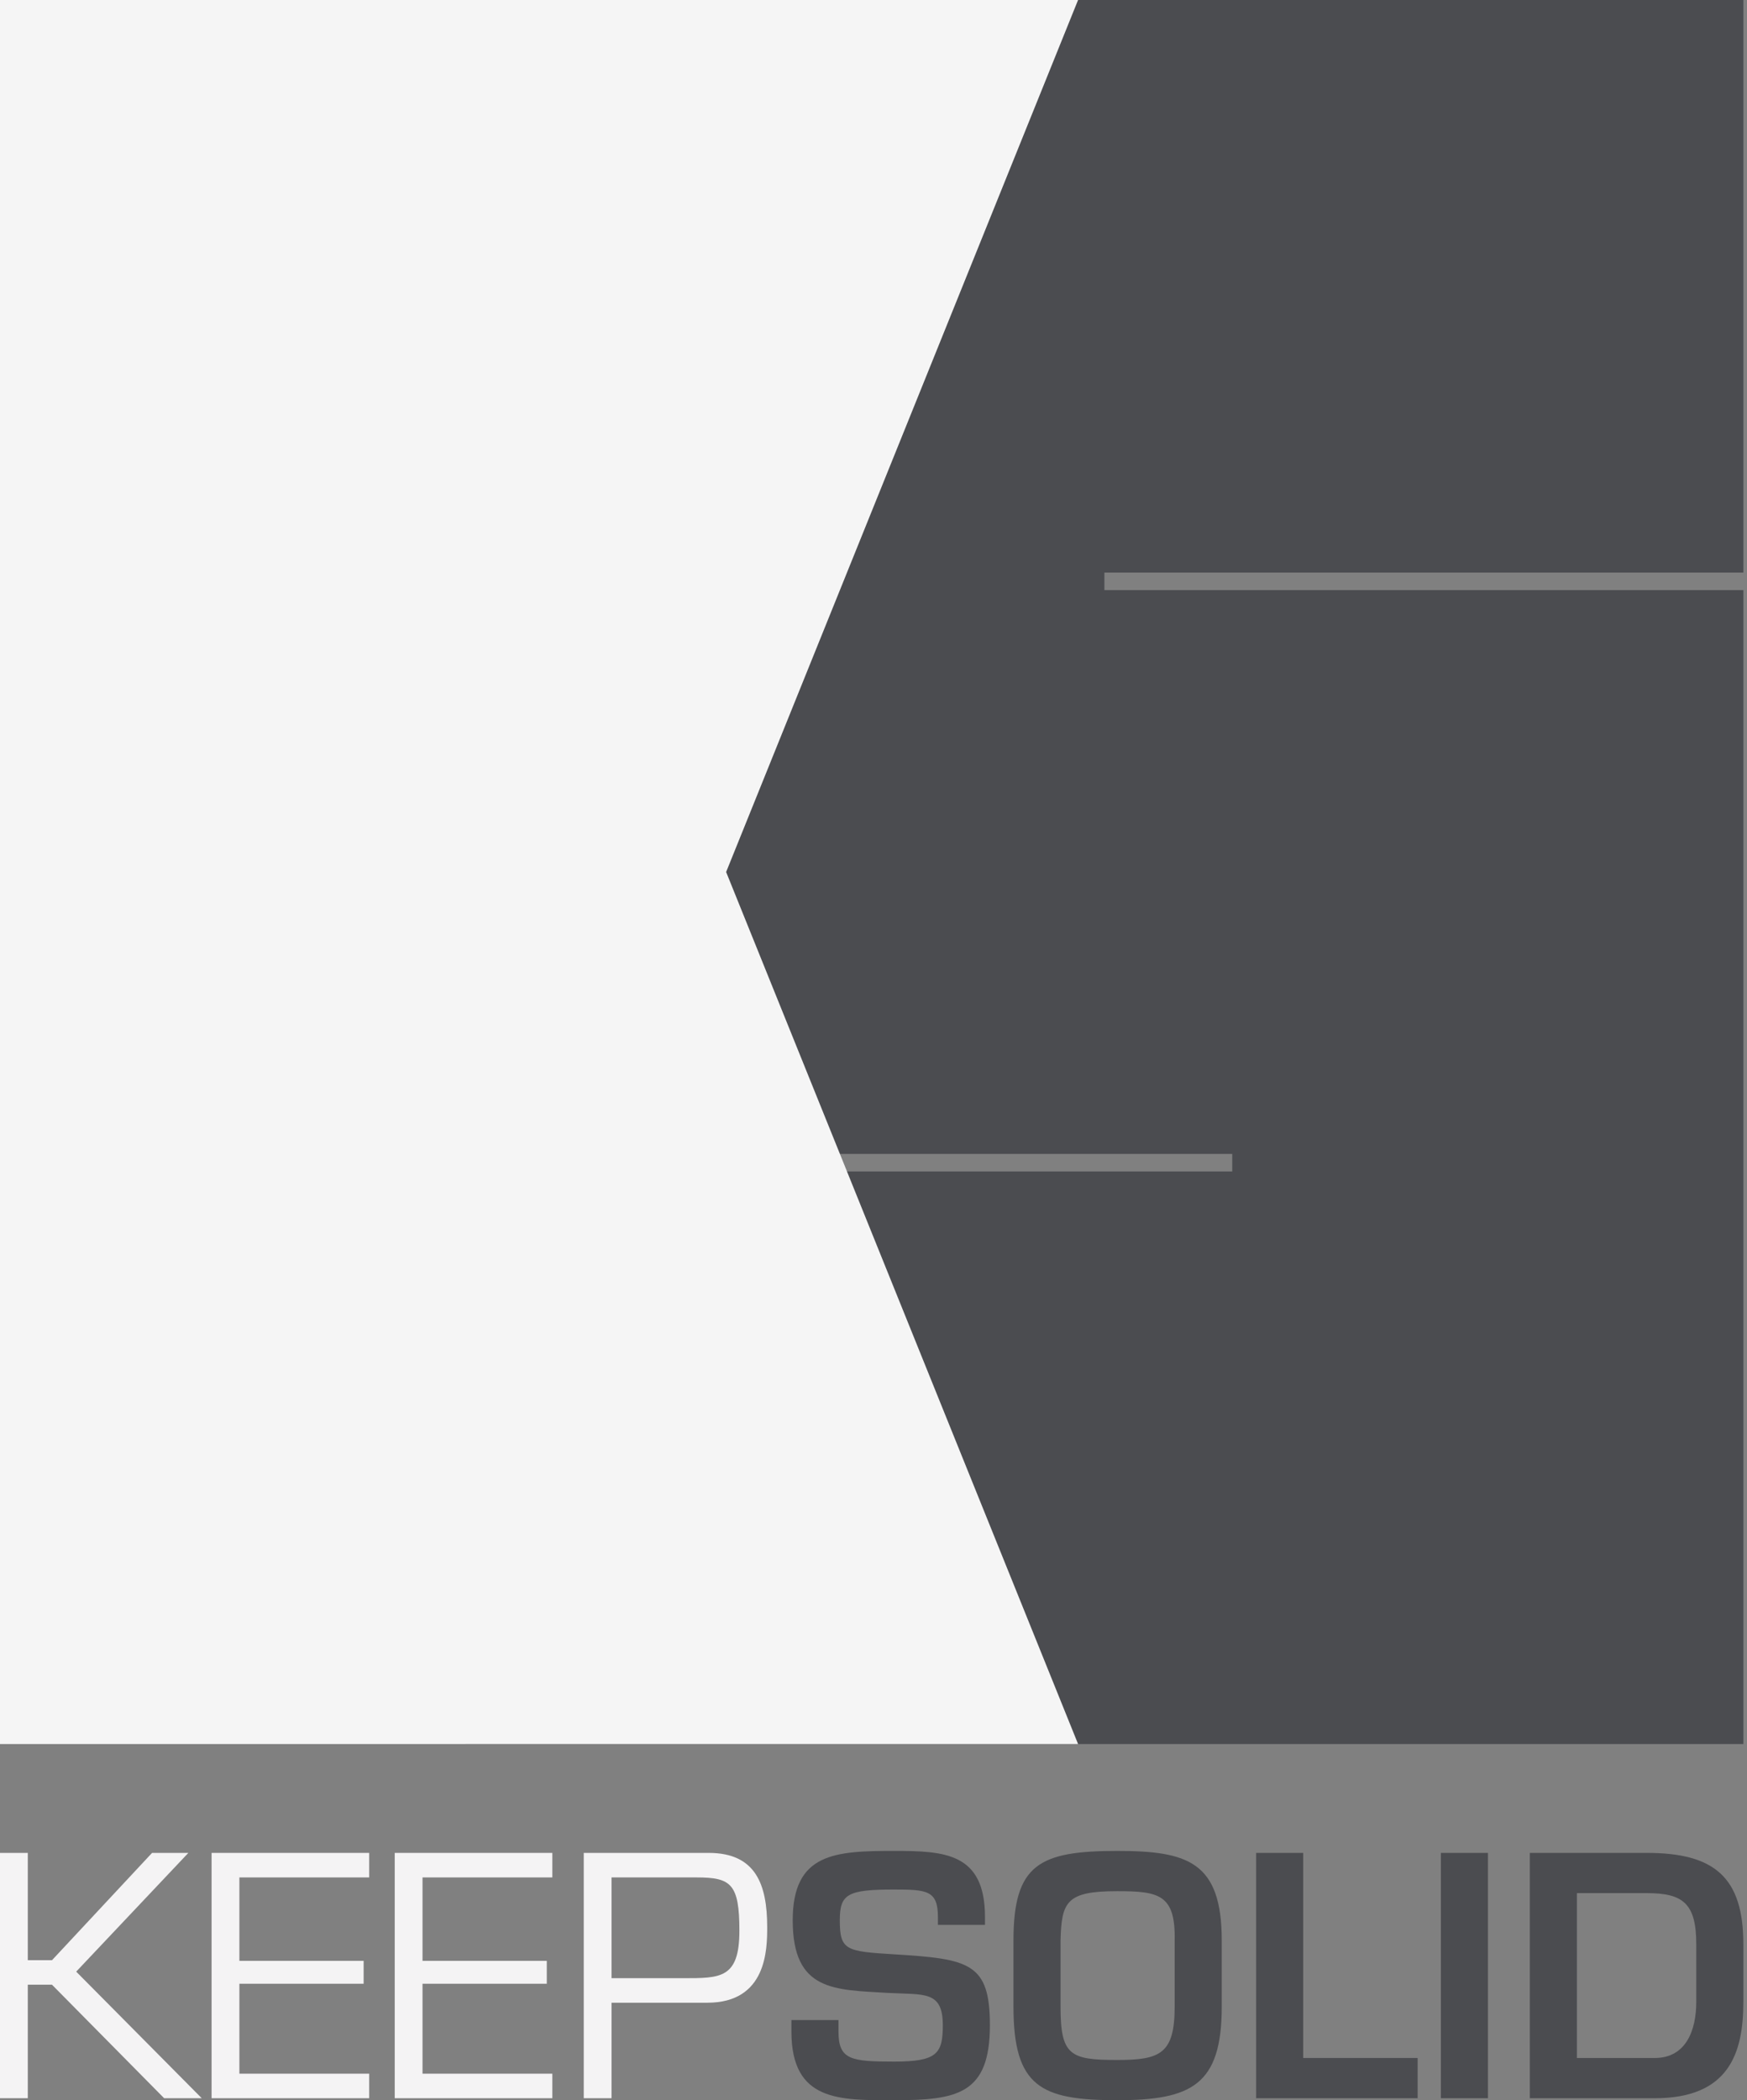 <?xml version="1.0" encoding="UTF-8" standalone="no"?>
<svg width="233px" height="280px" viewBox="0 0 233 280" version="1.1" xmlns="http://www.w3.org/2000/svg" xmlns:xlink="http://www.w3.org/1999/xlink">
    <rect x="0" y="0" width="233" height="280" fill="#808080" stroke="none"/>
    <!-- Generator: Sketch 39.1 (31720) - http://www.bohemiancoding.com/sketch -->
    <title>ks_logo_7</title>
    <desc>Created with Sketch.</desc>
    <defs></defs>
    <g id="Page-1" stroke="none" stroke-width="1" fill="none" fill-rule="evenodd">
        <g id="ks_logo_7" transform="translate(-34, -10)">
            <g transform="translate(34, 10)">
                <g id="txt" transform="translate(0, 246)">
                    <polygon id="Fill-1" fill="#F4F3F4" points="20.28 1.029 6.935 15.334 3.707 15.334 3.707 1.029 -0 1.029 -0 33.738 3.707 33.738 3.707 18.604 6.935 18.604 21.894 33.738 26.909 33.738 10.162 16.86 25.12 1.029"></polygon>
                    <polygon id="Fill-2" fill="#F4F3F4" points="28.22 1.029 28.22 33.738 49.24 33.738 49.24 30.466 31.927 30.466 31.927 18.473 48.499 18.473 48.499 15.421 31.927 15.421 31.927 4.3 49.24 4.3 49.24 1.029"></polygon>
                    <polygon id="Fill-3" fill="#F4F3F4" points="52.645 1.029 52.645 33.738 73.666 33.738 73.666 30.466 56.352 30.466 56.352 18.473 72.925 18.473 72.925 15.421 56.352 15.421 56.352 4.3 73.666 4.3 73.666 1.029"></polygon>
                    <path d="M81.562,4.3 L81.562,17.733 L91.156,17.733 C96.085,17.733 98.614,17.776 98.614,11.409 C98.614,5.129 97.48,4.3 92.901,4.3 L81.562,4.3 L81.562,4.3 Z M77.855,1.029 L94.515,1.029 C100.838,1.029 102.321,5.303 102.321,10.929 C102.321,13.851 102.277,21.003 94.34,21.003 L81.562,21.003 L81.562,33.738 L77.855,33.738 L77.855,1.029 L77.855,1.029 Z" id="Fill-4" fill="#F4F3F4"></path>
                    <path d="M111.831,23.315 L111.831,24.841 C111.831,28.592 113.446,28.853 119.246,28.853 C124.958,28.853 125.744,27.806 125.744,24.013 C125.744,19.346 123.257,19.957 118.373,19.695 C111.308,19.259 105.726,19.521 105.726,10.013 C105.726,1.029 111.396,0.767 119.246,0.767 C125.918,0.767 131.369,0.986 131.369,9.577 L131.369,10.624 L125.09,10.624 L125.09,9.577 C125.09,6.044 123.65,5.913 119.246,5.913 C113.009,5.913 112.006,6.524 112.006,10.013 C112.006,14.025 112.835,14.156 119.202,14.549 C129.276,15.159 132.024,15.682 132.024,24.013 C132.024,33.215 127.663,34 119.246,34 C112.006,34 105.552,34.218 105.552,24.841 L105.552,23.315 L111.831,23.315 Z" id="Fill-6" fill="#4B4C50"></path>
                    <path d="M141.446,12.717 L141.446,21.527 C141.446,28.024 142.712,28.636 148.991,28.636 C154.705,28.636 156.667,27.851 156.667,21.527 L156.667,12.717 C156.797,6.569 154.573,6.133 148.991,6.133 C142.232,6.133 141.578,7.527 141.446,12.717 M162.947,12.717 L162.947,21.527 C162.947,31.994 158.891,33.999 148.991,33.999 C138.874,33.999 135.167,32.255 135.167,21.527 L135.167,12.717 C135.167,2.555 138.612,0.767 148.991,0.767 C158.412,0.767 162.947,2.207 162.947,12.717" id="Fill-9" fill="#4B4C50"></path>
                    <polygon id="Fill-11" fill="#4B4C50" points="173.809 28.373 189.073 28.373 189.073 33.738 167.53 33.738 167.53 1.029 173.809 1.029"></polygon>
                    <polygon id="Fill-13" fill="#4B4C50" points="192.172 33.738 198.451 33.738 198.451 1.029 192.172 1.029"></polygon>
                    <path d="M220.696,28.373 C224.924,28.373 226.233,24.579 226.233,20.916 L226.233,13.196 C226.233,7.745 224.446,6.393 219.648,6.393 L210.315,6.393 L210.315,28.373 L220.696,28.373 Z M204.035,1.029 L219.648,1.029 C228.675,1.029 232.513,4.3 232.513,13.196 L232.513,20.916 C232.513,27.719 230.595,33.738 220.696,33.738 L204.035,33.738 L204.035,1.029 Z" id="Fill-15" fill="#4B4C50"></path>
                </g>
                <g id="logo">
                    <polygon id="Fill-16" fill="#4B4C50" points="147.295 78.675 147.295 76.336 232.513 76.336 232.513 0.001 62.078 0.001 62.078 77.505 62.078 153.84 164.345 153.84 164.345 156.18 62.078 156.18 62.078 232.514 232.513 232.514 232.513 155.009 232.513 78.675"></polygon>
                    <path d="M0,0 L0,108.991 L0,232.513 L143.784,232.513 C128.137,193.761 112.492,155.009 96.845,116.257 L96.845,116.257 C112.492,77.505 128.137,38.752 143.784,0 L143.784,0 L0,0 Z" id="Fill-18" fill="#F5F5F5"></path>
                </g>
            </g>
        </g>
    </g>
</svg>